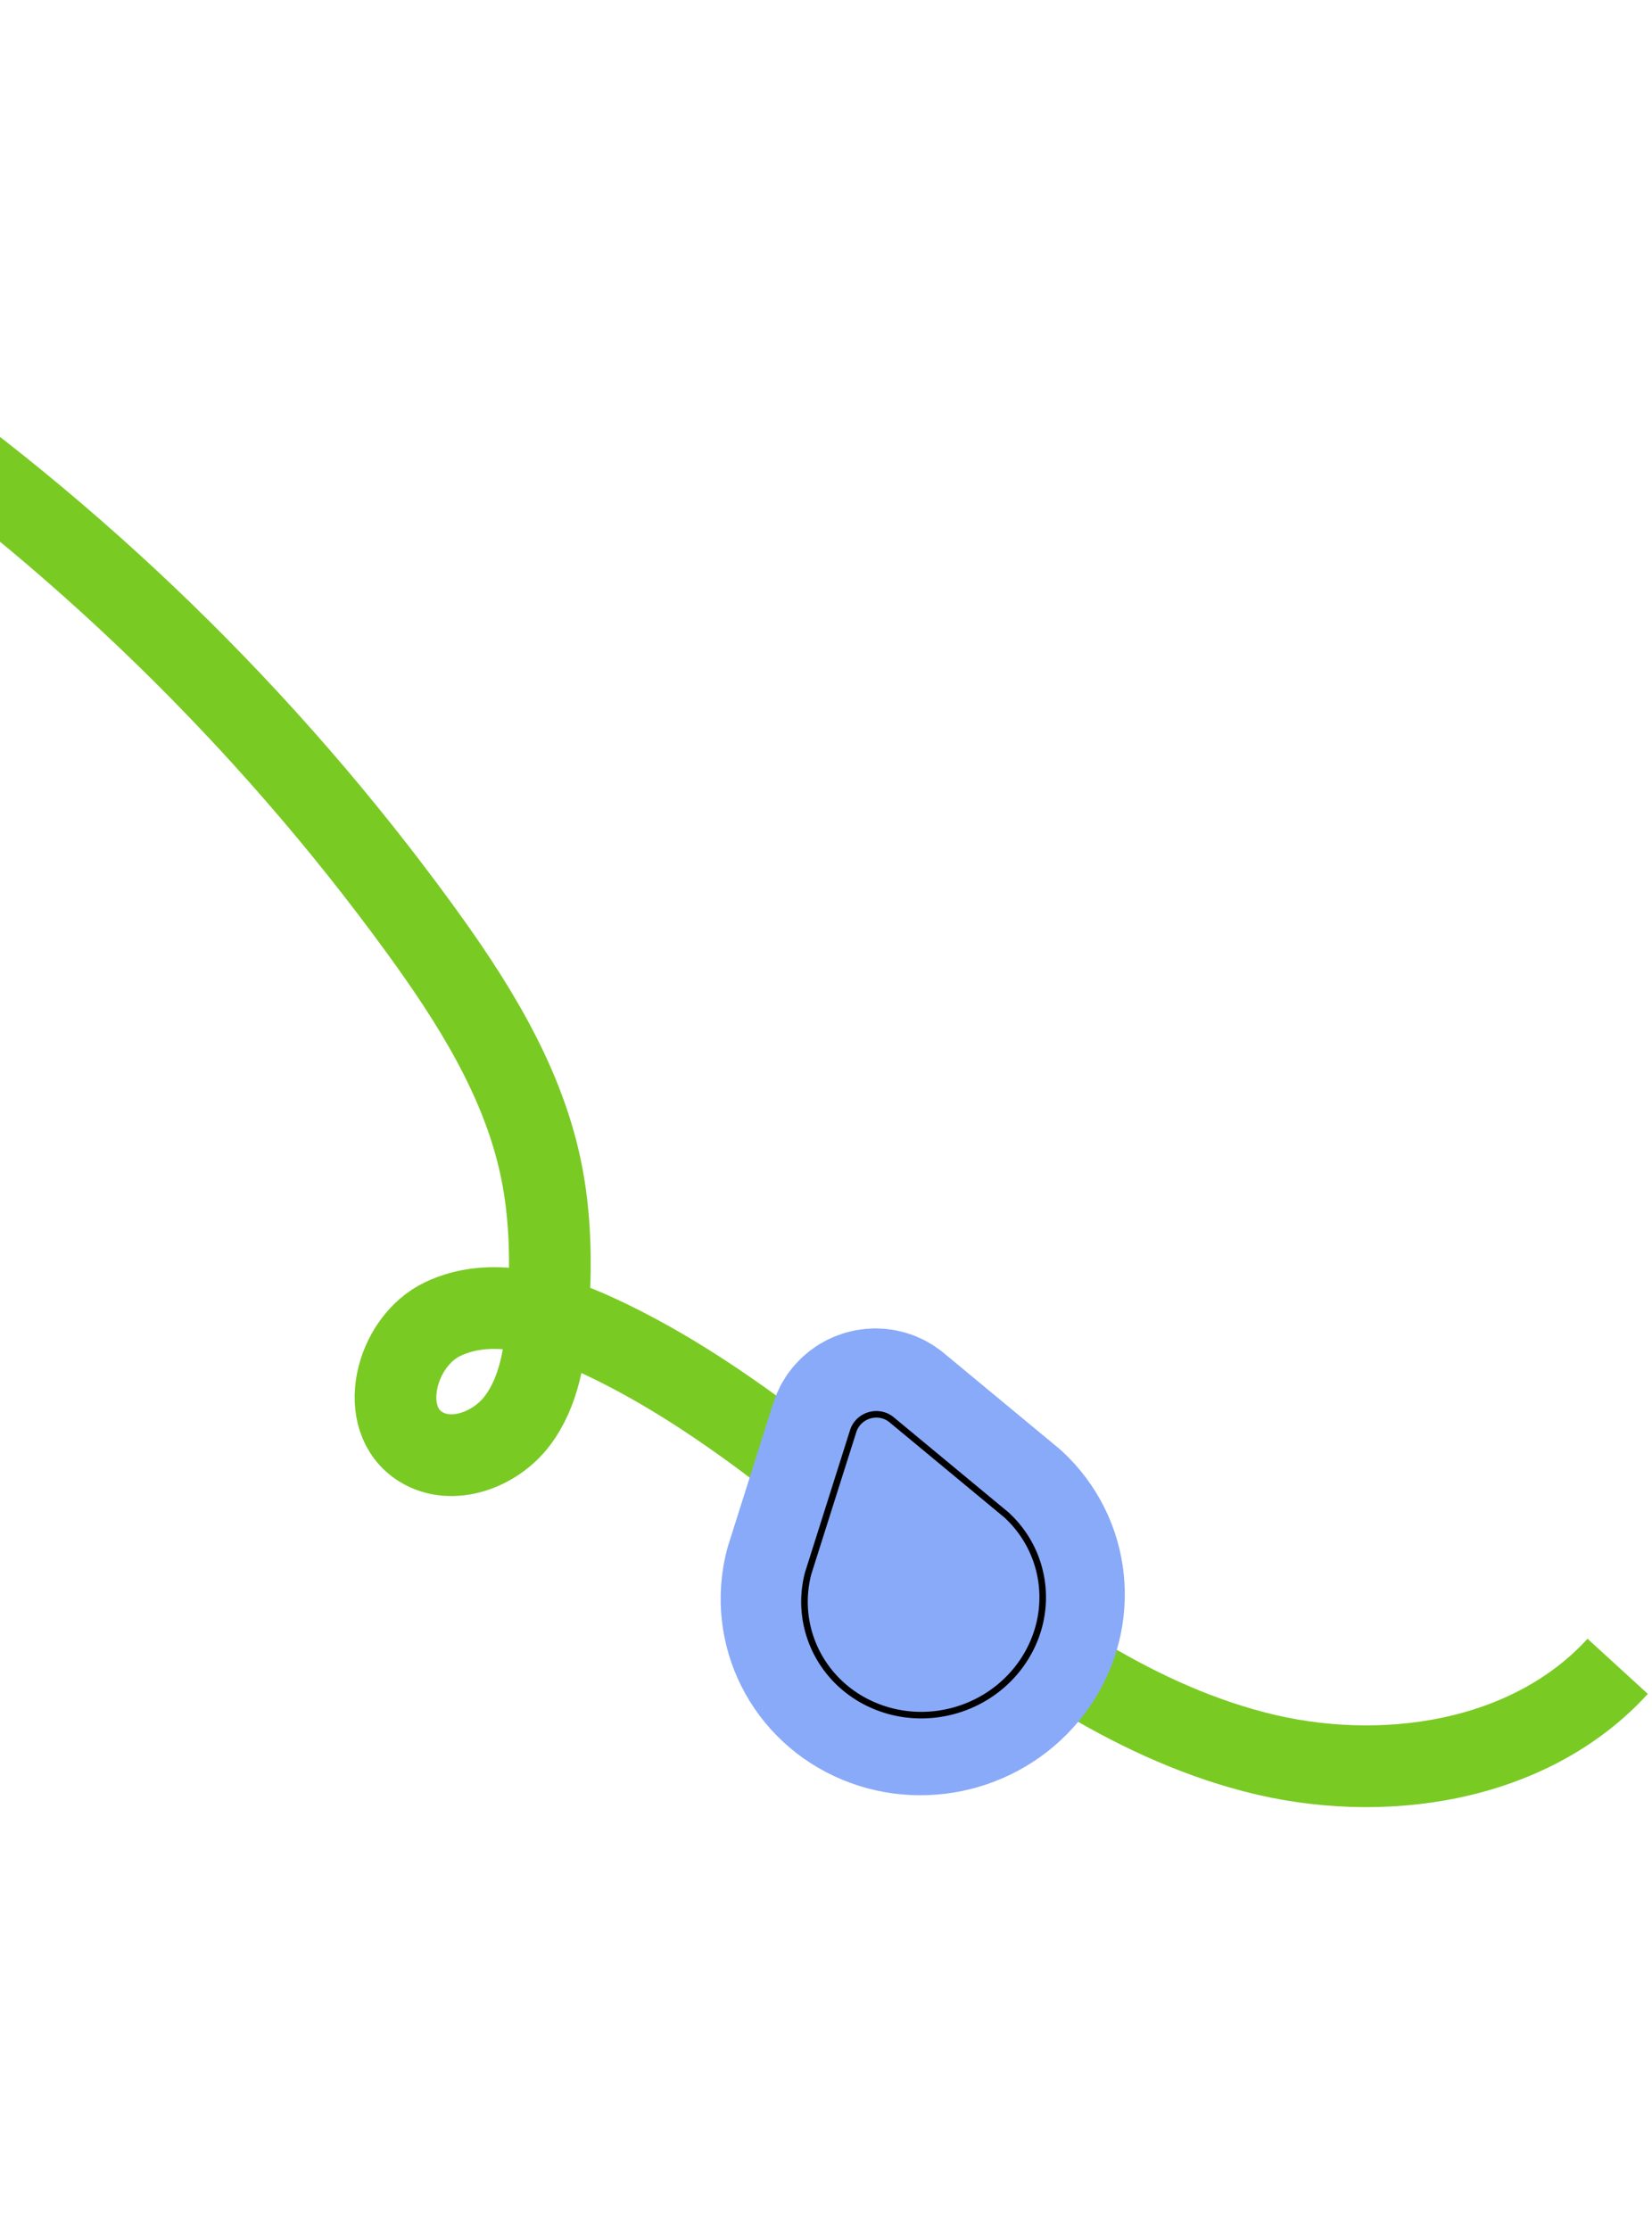 <svg xmlns="http://www.w3.org/2000/svg" width="404" height="545" fill="none"><g clip-path="url(#a)"><path stroke="#7ACA24" stroke-miterlimit="10" stroke-width="19.979" d="M-33.879 94.387c52.486 35.937 98.789 80.881 136.269 132.277 13.02 17.853 25.217 37.026 29.81 58.638 2.551 12.004 2.666 24.411 1.749 36.648-.667 8.896-2.05 18.201-7.426 25.322-5.375 7.12-15.93 11.061-23.543 6.407-11.04-6.746-6.366-25.736 5.326-31.278 11.691-5.543 25.601-1.59 37.362 3.805 29.069 13.33 53.554 34.665 78.518 54.653 24.963 19.989 51.64 39.297 82.585 47.361 30.944 8.065 67.27 2.691 88.835-20.921"/><g stroke-linecap="round" stroke-linejoin="round" filter="url(#b)"><path fill="#89AAF8" stroke="#89AAF8" stroke-width="40.581" d="M214.556 415.469c12.895 5.36 28.077.89 36.008-10.6 7.934-11.492 6.329-26.692-3.803-36.053l-28.126-23.297c-2.417-2.006-6.096-1.698-8.215.693-.531.6-.93 1.308-1.175 2.071l-11.03 34.824c-3.44 13.356 3.446 27.002 16.341 32.362Z"/><path stroke="#000" stroke-width="1.607" d="M214.763 416.174c12.895 5.36 28.078.891 36.008-10.6 7.935-11.491 6.329-26.692-3.802-36.053l-28.127-23.296c-2.417-2.007-6.096-1.699-8.215.692a5.79 5.79 0 0 0-1.174 2.072l-11.031 34.823c-3.44 13.356 3.446 27.002 16.341 32.362Z"/></g></g><defs><clipPath id="a"><path fill="#fff" d="m83.355 0 320.332 414.947-167.354 129.195L-84 129.195z"/></clipPath><filter id="b" width="130.048" height="141.343" x="157.991" y="310.598" color-interpolation-filters="sRGB" filterUnits="userSpaceOnUse"><feFlood flood-opacity="0" result="BackgroundImageFix"/><feColorMatrix in="SourceAlpha" result="hardAlpha" values="0 0 0 0 0 0 0 0 0 0 0 0 0 0 0 0 0 0 127 0"/><feOffset dx="-.804" dy=".804"/><feGaussianBlur stdDeviation=".603"/><feComposite in2="hardAlpha" operator="out"/><feColorMatrix values="0 0 0 0 0 0 0 0 0 0 0 0 0 0 0 0 0 0 0.25 0"/><feBlend in2="BackgroundImageFix" mode="multiply" result="effect1_dropShadow_97_2410"/><feBlend in="SourceGraphic" in2="effect1_dropShadow_97_2410" result="shape"/></filter></defs></svg>
